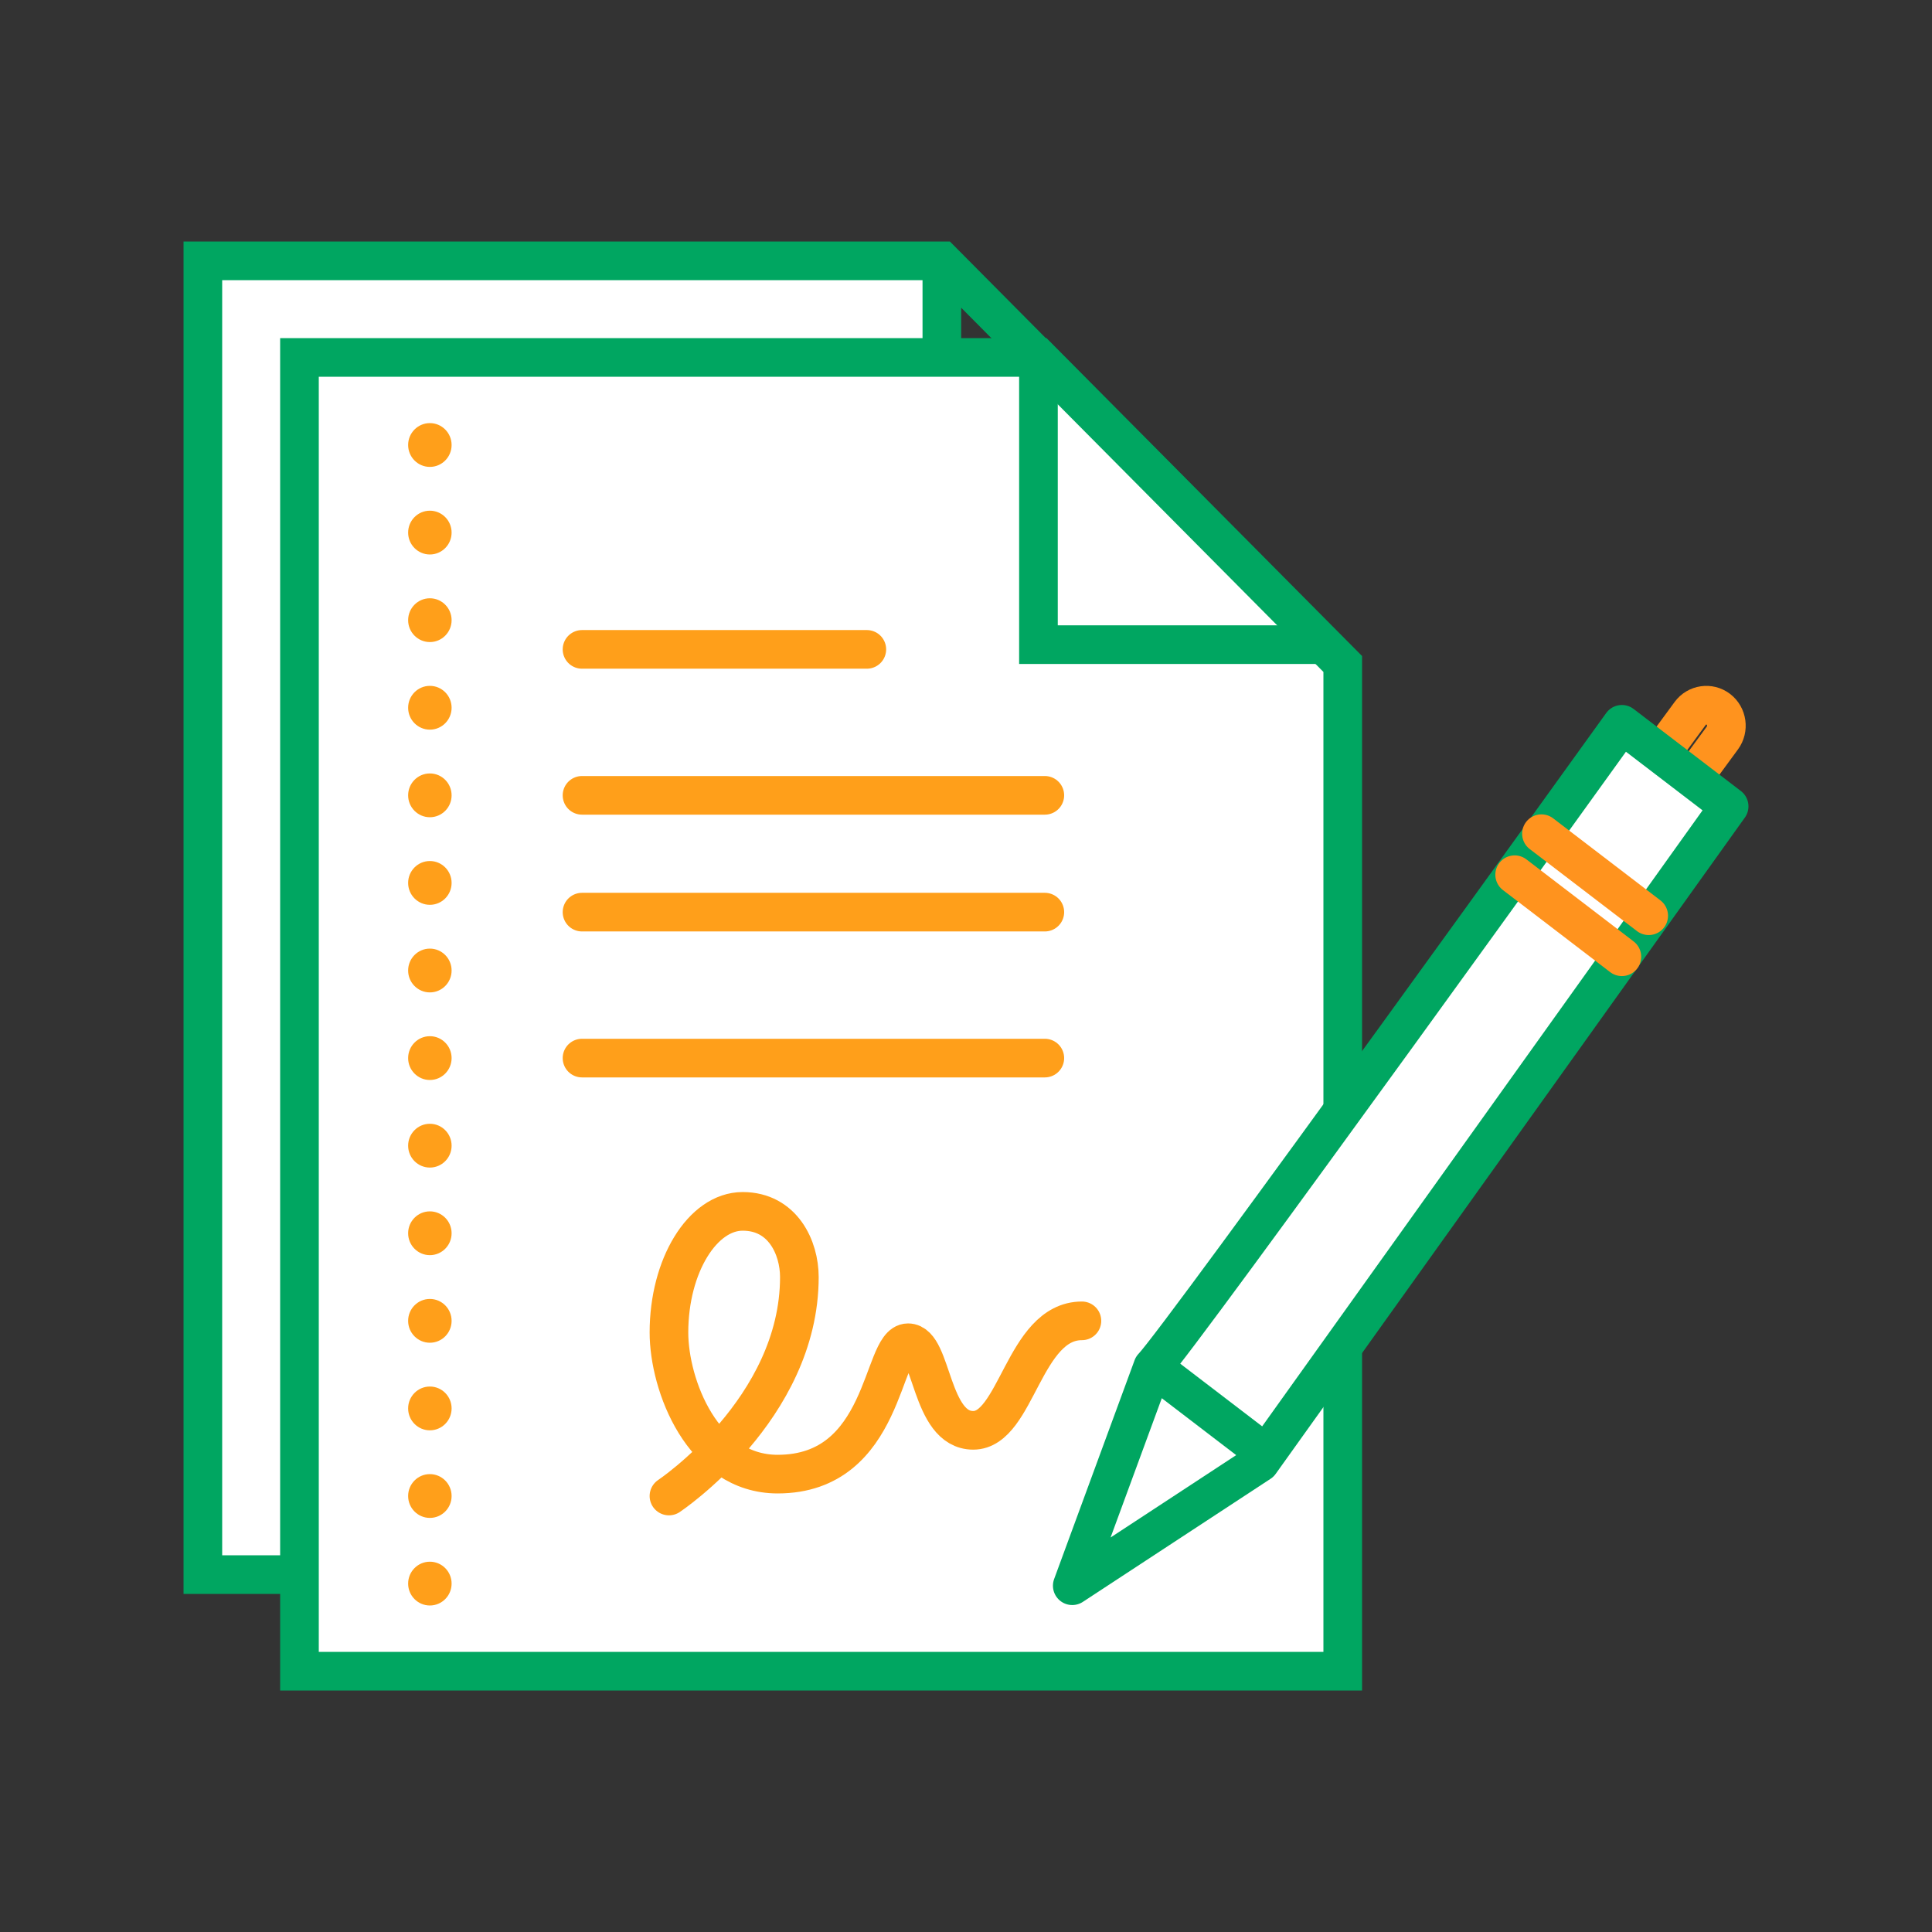 <?xml version="1.0" encoding="UTF-8"?>
<svg id="Layer_1" data-name="Layer 1" xmlns="http://www.w3.org/2000/svg" viewBox="0 0 600 600">
  <rect x="0" y="0" width="600" height="600" fill="#333333" stroke="none"/>
  <defs>
    <style>
      .cls-1, .cls-2, .cls-3, .cls-4, .cls-5, .cls-6 {
        stroke-width: 12px;
      }

      .cls-1, .cls-2, .cls-6 {
        stroke: #00a661;
      }

      .cls-1, .cls-3, .cls-4, .cls-5 {
        fill: none;
      }

      .cls-2, .cls-3, .cls-4, .cls-5 {
        stroke-linecap: round;
      }

      .cls-2, .cls-3, .cls-5 {
        stroke-linejoin: round;
      }

      .cls-2, .cls-6 {
        fill: #fff;
        fill-rule: evenodd;
      }

      .cls-3 {
        stroke: #ff931e;
      }

      .cls-4, .cls-5 {
        stroke: #ff9f1a;
      }

      .cls-7 {
        fill: #ff9f1a;
      }
    </style>
  </defs>
  <g id="Icon-Doc-Digital">
    <g id="icon-Doc-Digital">
      <path id="Combined-Shape" class="cls-6" d="M292.5,81H63v408h324V176.2l-94.5-95.2ZM380.25,170.2h-87.75v-88.4"/>
      <polygon id="Shape" class="cls-6" points="322.5 111 93 111 93 519 417 519 417 206.2 322.5 111"/>
      <polyline id="Shape-2" data-name="Shape" class="cls-1" points="410.25 200.2 322.5 200.2 322.5 111.8"/>
      <g id="Bolinhas">
        <ellipse id="Oval" class="cls-7" cx="133.5" cy="219.8" rx="6.75" ry="6.8"/>
        <ellipse id="Oval-2" data-name="Oval" class="cls-7" cx="133.5" cy="301.4" rx="6.75" ry="6.8"/>
        <ellipse id="Oval-3" data-name="Oval" class="cls-7" cx="133.5" cy="192.6" rx="6.75" ry="6.8"/>
        <ellipse id="Oval-4" data-name="Oval" class="cls-7" cx="133.5" cy="247" rx="6.75" ry="6.8"/>
        <ellipse id="Oval-5" data-name="Oval" class="cls-7" cx="133.5" cy="491.8" rx="6.75" ry="6.8"/>
        <ellipse id="Oval-6" data-name="Oval" class="cls-7" cx="133.5" cy="328.6" rx="6.75" ry="6.8"/>
        <ellipse id="Oval-7" data-name="Oval" class="cls-7" cx="133.5" cy="355.8" rx="6.75" ry="6.8"/>
        <ellipse id="Oval-8" data-name="Oval" class="cls-7" cx="133.5" cy="274.2" rx="6.75" ry="6.8"/>
        <ellipse id="Oval-9" data-name="Oval" class="cls-7" cx="133.5" cy="165.4" rx="6.75" ry="6.8"/>
        <ellipse id="Oval-10" data-name="Oval" class="cls-7" cx="133.5" cy="410.2" rx="6.75" ry="6.8"/>
        <ellipse id="Oval-11" data-name="Oval" class="cls-7" cx="133.5" cy="138.2" rx="6.75" ry="6.8"/>
        <ellipse id="Oval-12" data-name="Oval" class="cls-7" cx="133.5" cy="383" rx="6.75" ry="6.8"/>
        <ellipse id="Oval-13" data-name="Oval" class="cls-7" cx="133.5" cy="437.4" rx="6.75" ry="6.8"/>
        <ellipse id="Oval-14" data-name="Oval" class="cls-7" cx="133.5" cy="464.6" rx="6.75" ry="6.8"/>
      </g>
      <g id="Caneta">
        <path id="Stroke-1" class="cls-3" d="M511.2,250.86h0c-2.75-2.1-3.31-6.11-1.26-8.92l14.97-20.39c2.06-2.8,5.99-3.38,8.74-1.28,2.75,2.1,3.31,6.11,1.25,8.92l-14.96,20.39c-2.06,2.8-5.99,3.38-8.74,1.28Z"/>
        <path id="Combined-Shape-2" data-name="Combined-Shape" class="cls-2" d="M357.98,424.51c8.33-8.49,145.71-199.57,145.71-199.57l33.31,25.48-145.71,203.82-58.29,38.22,24.98-67.94ZM357.98,424.51l33.31,25.48"/>
        <line id="Stroke-9" class="cls-3" x1="470.39" y1="271.65" x2="503.69" y2="297.13"/>
        <line id="Stroke-11" class="cls-3" x1="478.71" y1="258.91" x2="512.02" y2="284.39"/>
      </g>
      <path id="Assinatura" class="cls-5" d="M336,410.2c-18.08,0-20.28,34-33.75,34s-12.57-27.2-20.25-27.2c-8.32,0-6.8,40.8-40.5,40.8-23.32,0-33.75-27.66-33.75-44,0-20.7,10.42-37.6,22.9-37.6s17.6,11.3,17.6,20.4c0,40.97-40.5,68-40.5,68"/>
      <g id="Linhas">
        <line id="Shape-3" data-name="Shape" class="cls-4" x1="180.75" y1="247" x2="324.48" y2="247"/>
        <line id="Shape-4" data-name="Shape" class="cls-4" x1="180.75" y1="201.67" x2="269.2" y2="201.67"/>
        <line id="Shape-5" data-name="Shape" class="cls-4" x1="180.75" y1="283.27" x2="324.48" y2="283.27"/>
        <line id="Shape-6" data-name="Shape" class="cls-4" x1="180.75" y1="328.6" x2="324.48" y2="328.6"/>
      </g>
    </g>
  </g>
</svg>